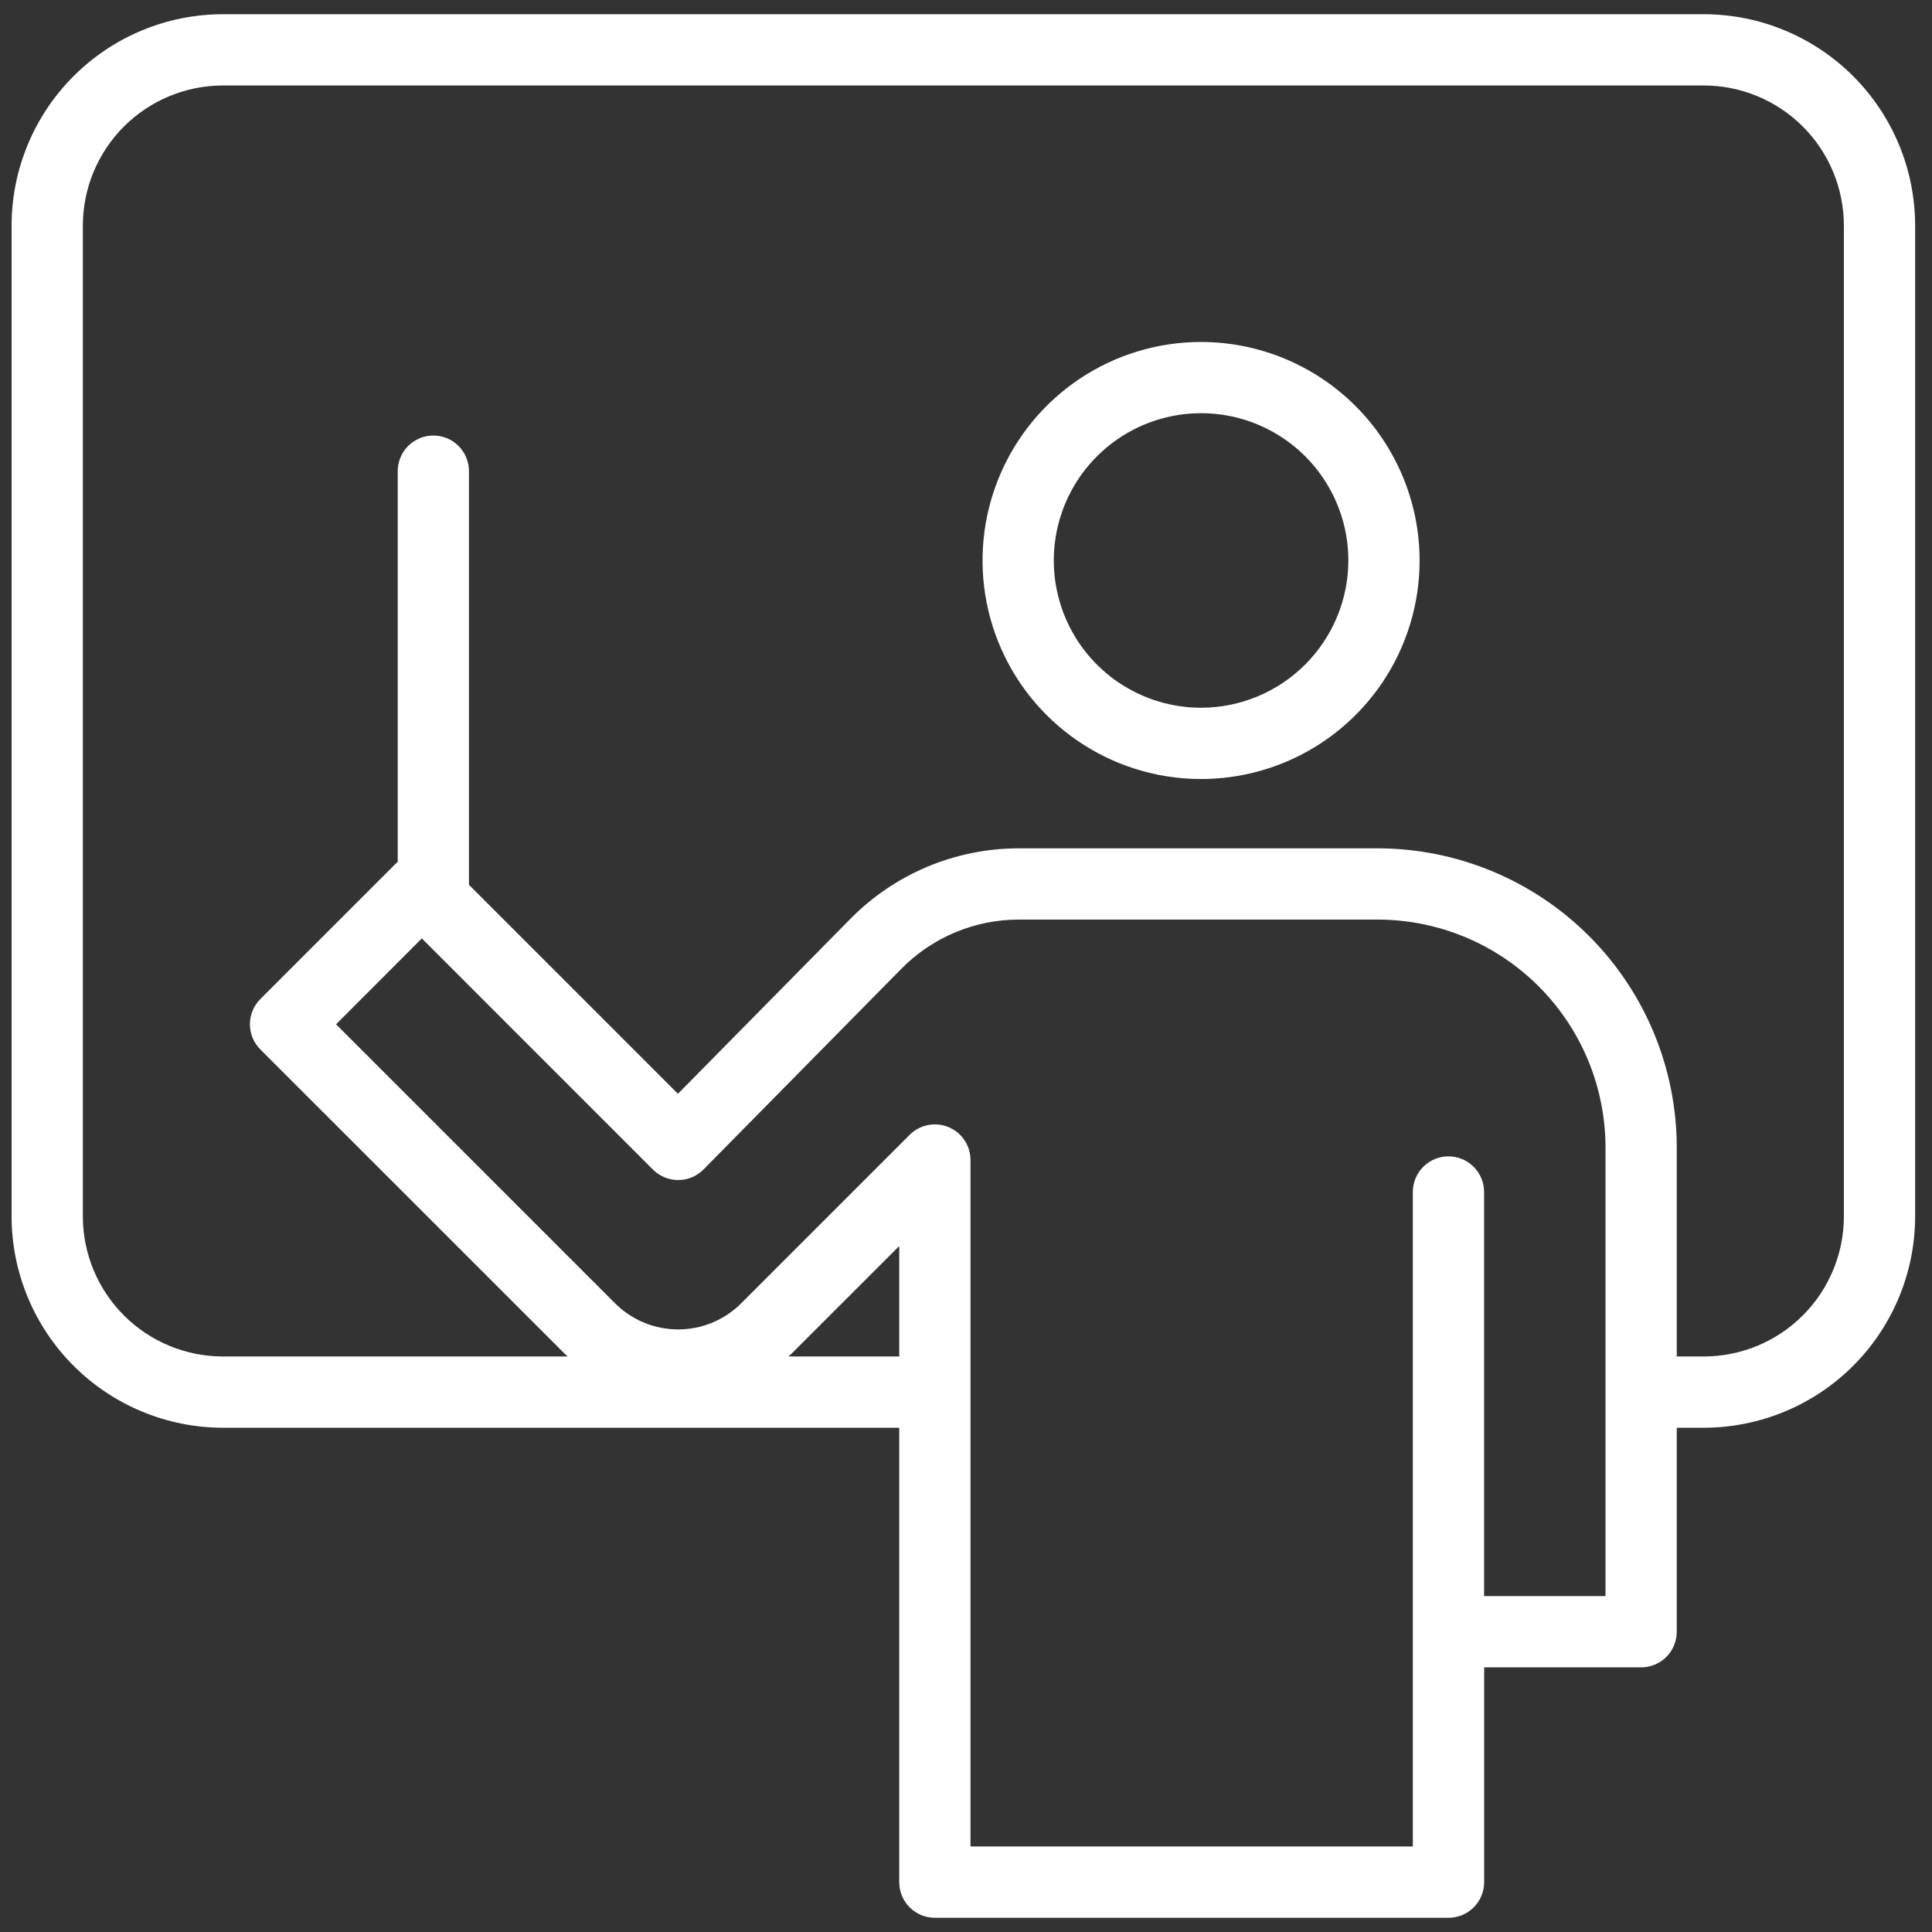 <svg width="86" height="86" viewBox="0 0 86 86" fill="none" xmlns="http://www.w3.org/2000/svg">
<rect x="0" y="0" width="86" height="86" fill="#333333" stroke="none"/>
<path d="M75.843 0.633H9.922C7.428 0.635 5.037 1.627 3.274 3.391C1.51 5.154 0.518 7.546 0.516 10.04V54.147C0.519 56.641 1.511 59.032 3.274 60.795C5.038 62.559 7.429 63.551 9.922 63.554H40.028V83.781C40.028 83.99 40.069 84.196 40.149 84.388C40.228 84.581 40.345 84.756 40.492 84.903C40.64 85.05 40.815 85.167 41.007 85.247C41.2 85.326 41.406 85.367 41.614 85.367H64.479C64.687 85.367 64.893 85.326 65.086 85.247C65.278 85.167 65.453 85.05 65.6 84.903C65.748 84.756 65.865 84.581 65.944 84.388C66.024 84.196 66.065 83.99 66.065 83.781V74.22H73.052C73.26 74.22 73.466 74.18 73.659 74.1C73.851 74.02 74.026 73.903 74.174 73.756C74.321 73.609 74.438 73.434 74.517 73.241C74.597 73.049 74.638 72.843 74.638 72.634V63.554H75.843C78.337 63.551 80.728 62.559 82.492 60.795C84.255 59.032 85.247 56.641 85.25 54.147V10.04C85.247 7.546 84.255 5.154 82.492 3.391C80.728 1.627 78.337 0.635 75.843 0.633ZM35.098 60.382C35.145 60.337 35.195 60.298 35.24 60.252L40.028 55.465V60.382H35.098ZM71.466 71.048H66.062V53.059C66.062 52.639 65.895 52.235 65.597 51.938C65.3 51.641 64.897 51.473 64.476 51.473C64.055 51.473 63.652 51.641 63.355 51.938C63.057 52.235 62.89 52.639 62.89 53.059V72.634V72.661V82.194H43.2V51.637C43.2 51.323 43.107 51.016 42.933 50.755C42.758 50.494 42.511 50.291 42.221 50.171C41.931 50.051 41.612 50.02 41.304 50.081C40.996 50.142 40.714 50.294 40.492 50.516L32.998 58.01C32.63 58.38 32.191 58.674 31.709 58.874C31.226 59.074 30.709 59.177 30.187 59.177C29.664 59.177 29.147 59.074 28.665 58.874C28.182 58.674 27.744 58.38 27.375 58.01L14.959 45.595L18.777 41.772L29.065 52.062C29.363 52.36 29.766 52.527 30.186 52.527H30.195C30.405 52.527 30.612 52.484 30.805 52.403C30.997 52.322 31.172 52.203 31.319 52.054L40.138 43.109C40.818 42.422 41.627 41.876 42.518 41.503C43.41 41.129 44.367 40.936 45.333 40.934H61.325C64.014 40.936 66.592 42.005 68.493 43.907C70.394 45.808 71.463 48.386 71.466 51.075V71.048ZM82.078 54.147C82.076 55.8 81.419 57.385 80.25 58.554C79.081 59.723 77.496 60.38 75.843 60.382H74.638V51.075C74.634 47.545 73.23 44.161 70.734 41.666C68.238 39.17 64.855 37.766 61.325 37.762H45.33C43.943 37.765 42.57 38.042 41.291 38.577C40.012 39.112 38.851 39.895 37.875 40.88L30.178 48.688L20.875 39.385C20.875 39.372 20.875 39.361 20.875 39.35V20.973C20.875 20.552 20.708 20.149 20.411 19.851C20.113 19.554 19.71 19.387 19.29 19.387C18.869 19.387 18.465 19.554 18.168 19.851C17.871 20.149 17.704 20.552 17.704 20.973V38.365C17.686 38.381 17.668 38.392 17.652 38.408L11.589 44.471C11.442 44.618 11.325 44.793 11.245 44.985C11.165 45.178 11.124 45.384 11.124 45.592C11.124 45.801 11.165 46.007 11.245 46.199C11.325 46.392 11.442 46.567 11.589 46.714L25.128 60.252C25.174 60.298 25.224 60.337 25.271 60.382H9.922C8.269 60.38 6.684 59.723 5.516 58.554C4.347 57.385 3.689 55.8 3.688 54.147V10.04C3.689 8.387 4.347 6.802 5.516 5.633C6.684 4.464 8.269 3.806 9.922 3.805H75.843C77.496 3.806 79.081 4.464 80.25 5.633C81.419 6.802 82.076 8.387 82.078 10.04V54.147Z" fill="white"/>
<path d="M53.465 15.222C51.541 15.222 49.66 15.792 48.06 16.861C46.461 17.93 45.214 19.449 44.477 21.226C43.741 23.004 43.548 24.96 43.923 26.847C44.299 28.734 45.225 30.467 46.586 31.828C47.946 33.188 49.68 34.115 51.567 34.49C53.454 34.865 55.41 34.673 57.187 33.936C58.965 33.2 60.484 31.953 61.553 30.353C62.622 28.753 63.192 26.872 63.192 24.948C63.189 22.37 62.163 19.898 60.34 18.074C58.516 16.251 56.044 15.225 53.465 15.222ZM53.465 31.504C52.169 31.505 50.901 31.12 49.823 30.4C48.744 29.68 47.904 28.656 47.408 27.458C46.911 26.26 46.781 24.942 47.034 23.67C47.287 22.398 47.911 21.23 48.828 20.313C49.745 19.396 50.913 18.772 52.185 18.519C53.457 18.266 54.775 18.395 55.973 18.892C57.171 19.388 58.195 20.228 58.915 21.306C59.636 22.384 60.02 23.652 60.02 24.948C60.018 26.686 59.327 28.352 58.098 29.581C56.869 30.81 55.203 31.502 53.465 31.504Z" fill="white"/>
</svg>
